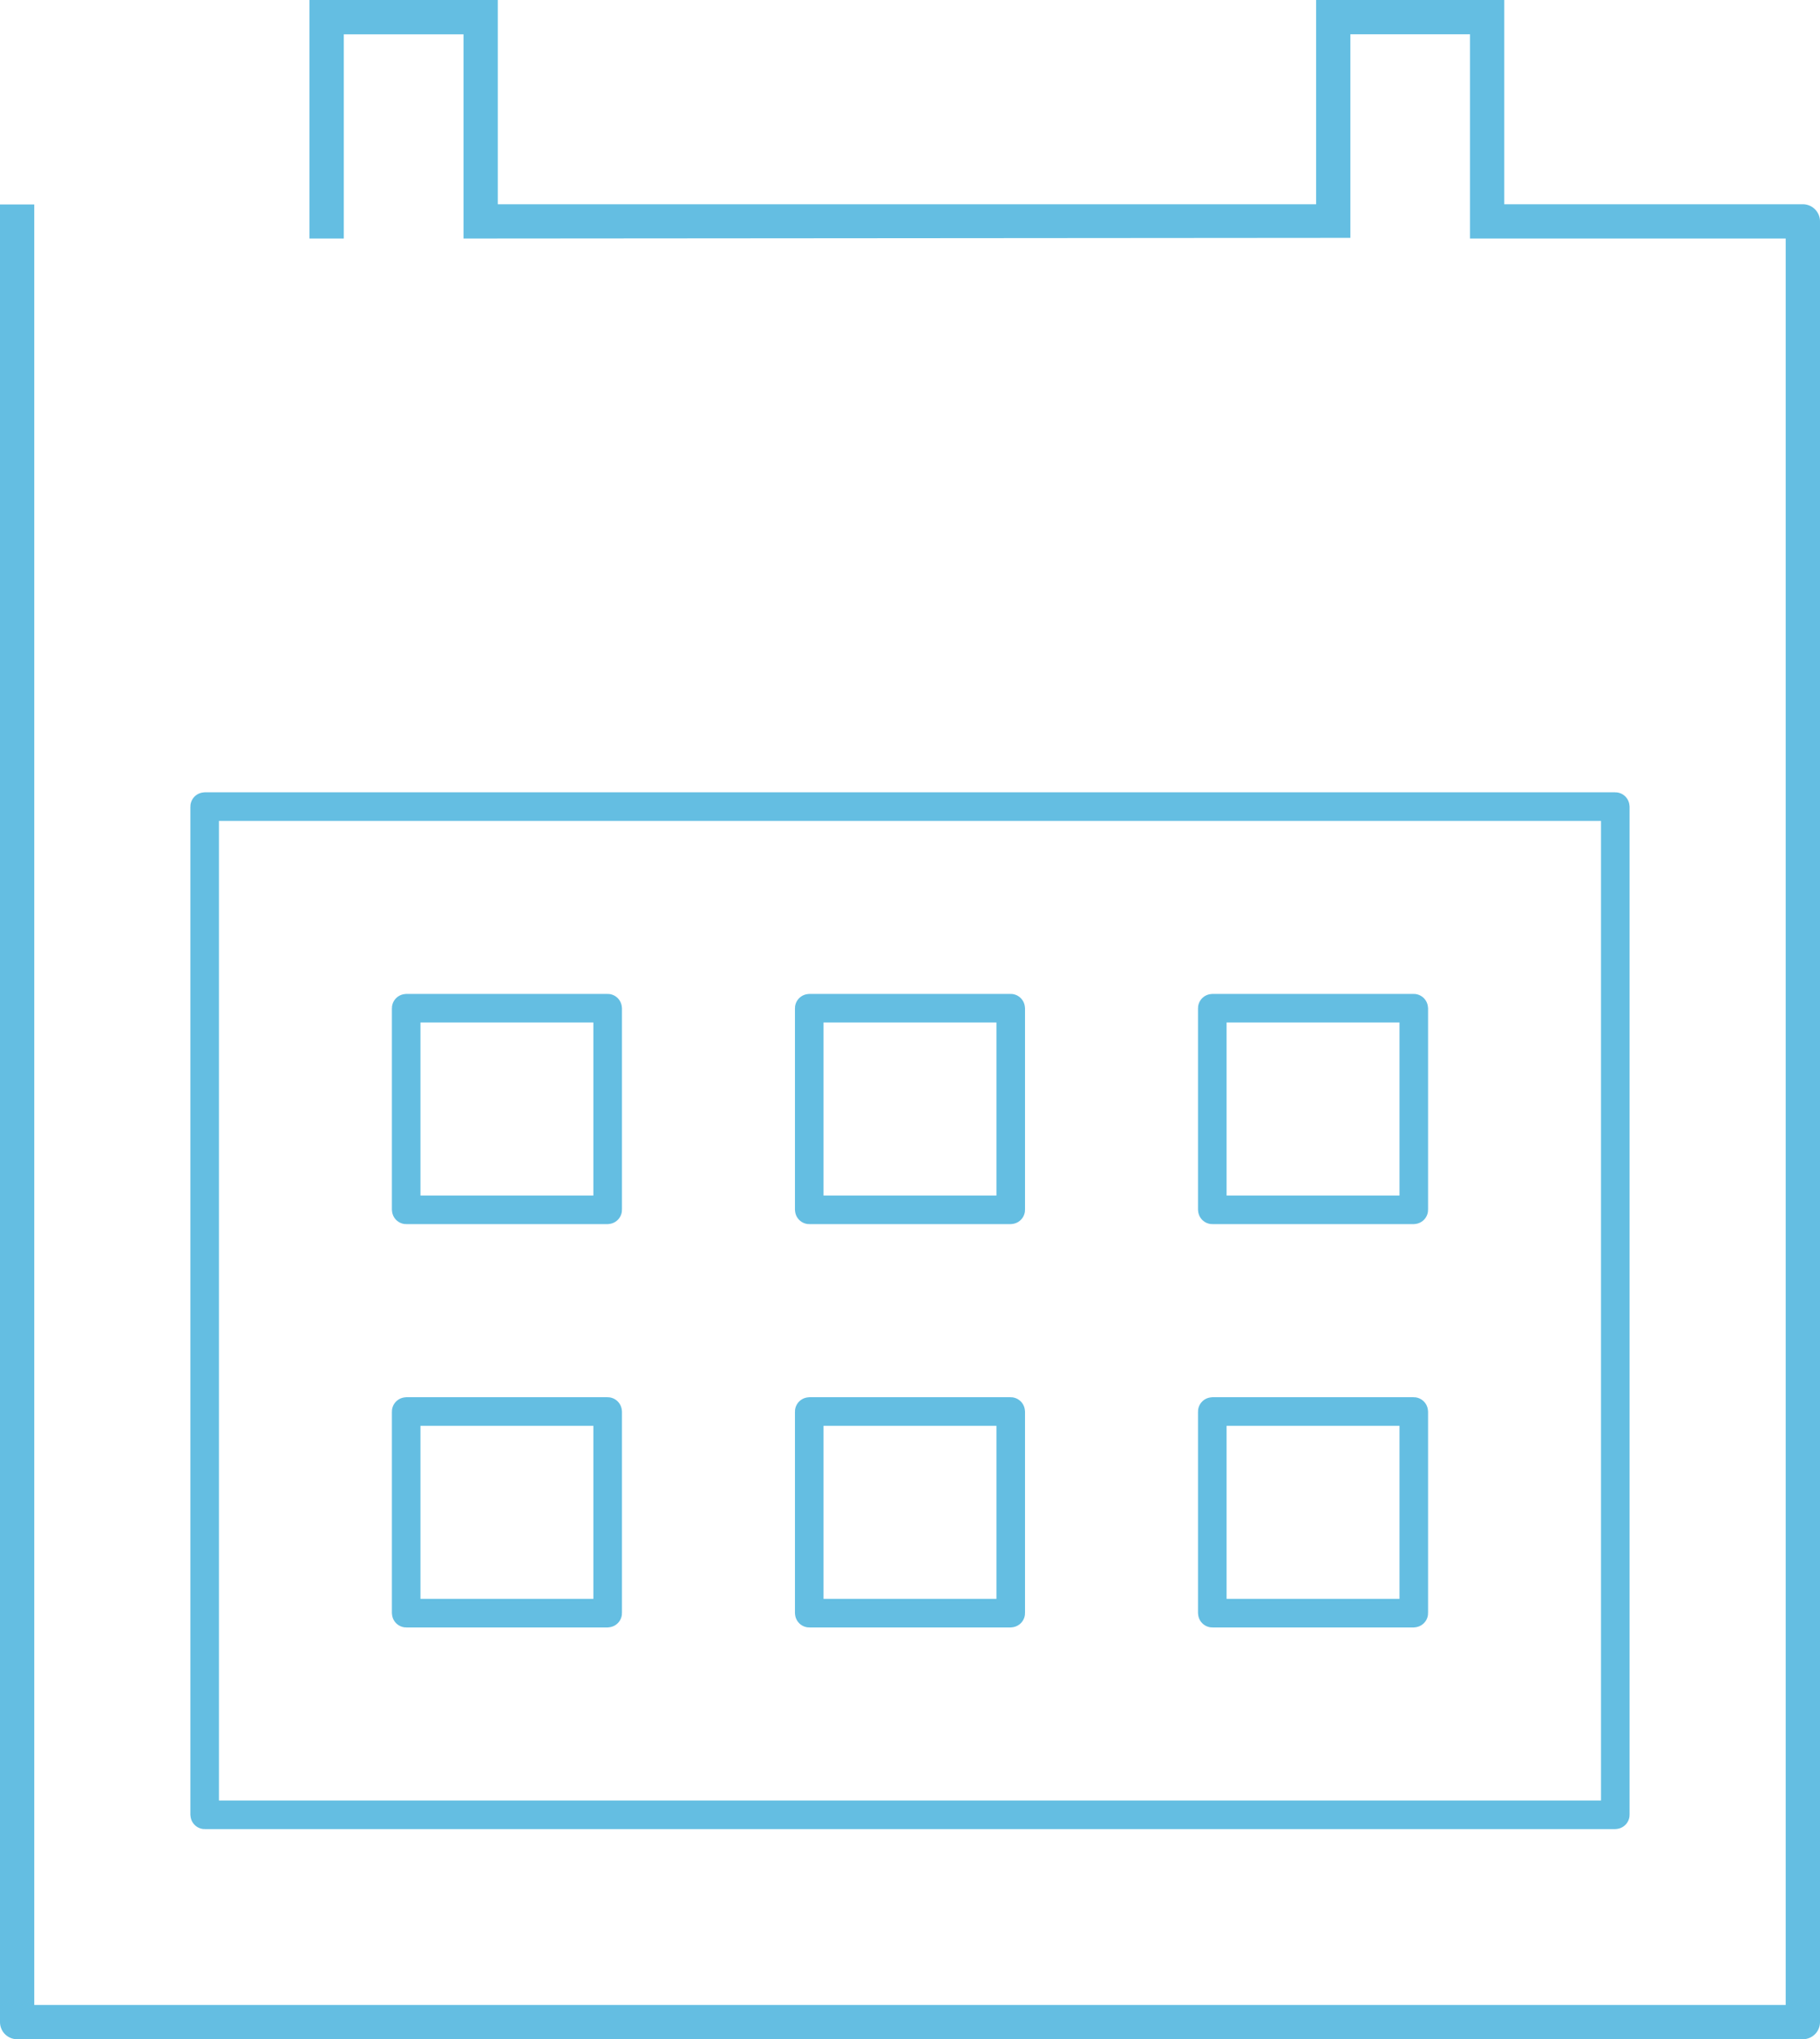 <svg xmlns="http://www.w3.org/2000/svg" width="48.226" height="54.001" viewBox="0 0 48.226 54.001">
  <g id="calendar" transform="translate(24.113 27)">
    <g id="calendar-2" data-name="calendar" transform="translate(-24.113 -27)">
      <path id="SIGLES_-" data-name="SIGLES -" d="M47.772,5.409H39.86V0H34.874V5.409H13.19V0H8.2V6.317H9.11V.909h3.172V6.317l23.5-.018V.908h3.17V6.317h8.365V53.092H.908V5.414H0V53.547A.454.454,0,0,0,.454,54H47.772a.454.454,0,0,0,.454-.454V5.863A.454.454,0,0,0,47.772,5.409Z" fill="#64bee2"/>
      <rect id="Rectangle_537" data-name="Rectangle 537" width="5.339" height="5.339" rx="0.002" transform="translate(10.763 26.698)" fill="none" stroke="#64bee2" stroke-width="0.757"/>
      <rect id="Rectangle_538" data-name="Rectangle 538" width="5.339" height="5.339" rx="0.002" transform="translate(21.443 26.698)" fill="none" stroke="#64bee2" stroke-width="0.757"/>
      <rect id="Rectangle_539" data-name="Rectangle 539" width="5.339" height="5.339" rx="0.002" transform="translate(32.123 26.698)" fill="none" stroke="#64bee2" stroke-width="0.757"/>
      <rect id="Rectangle_540" data-name="Rectangle 540" width="5.339" height="5.339" rx="0.002" transform="translate(10.763 37.378)" fill="none" stroke="#64bee2" stroke-width="0.757"/>
      <rect id="Rectangle_541" data-name="Rectangle 541" width="5.339" height="5.339" rx="0.002" transform="translate(21.443 37.378)" fill="none" stroke="#64bee2" stroke-width="0.757"/>
      <rect id="Rectangle_542" data-name="Rectangle 542" width="37.379" height="26.698" rx="0.002" transform="translate(5.423 21.359)" fill="none" stroke="#64bee2" stroke-linecap="round" stroke-width="0.757"/>
      <rect id="Rectangle_543" data-name="Rectangle 543" width="5.339" height="5.339" rx="0.002" transform="translate(32.123 37.378)" fill="none" stroke="#64bee2" stroke-width="0.757"/>
    </g>
  </g>
</svg>
